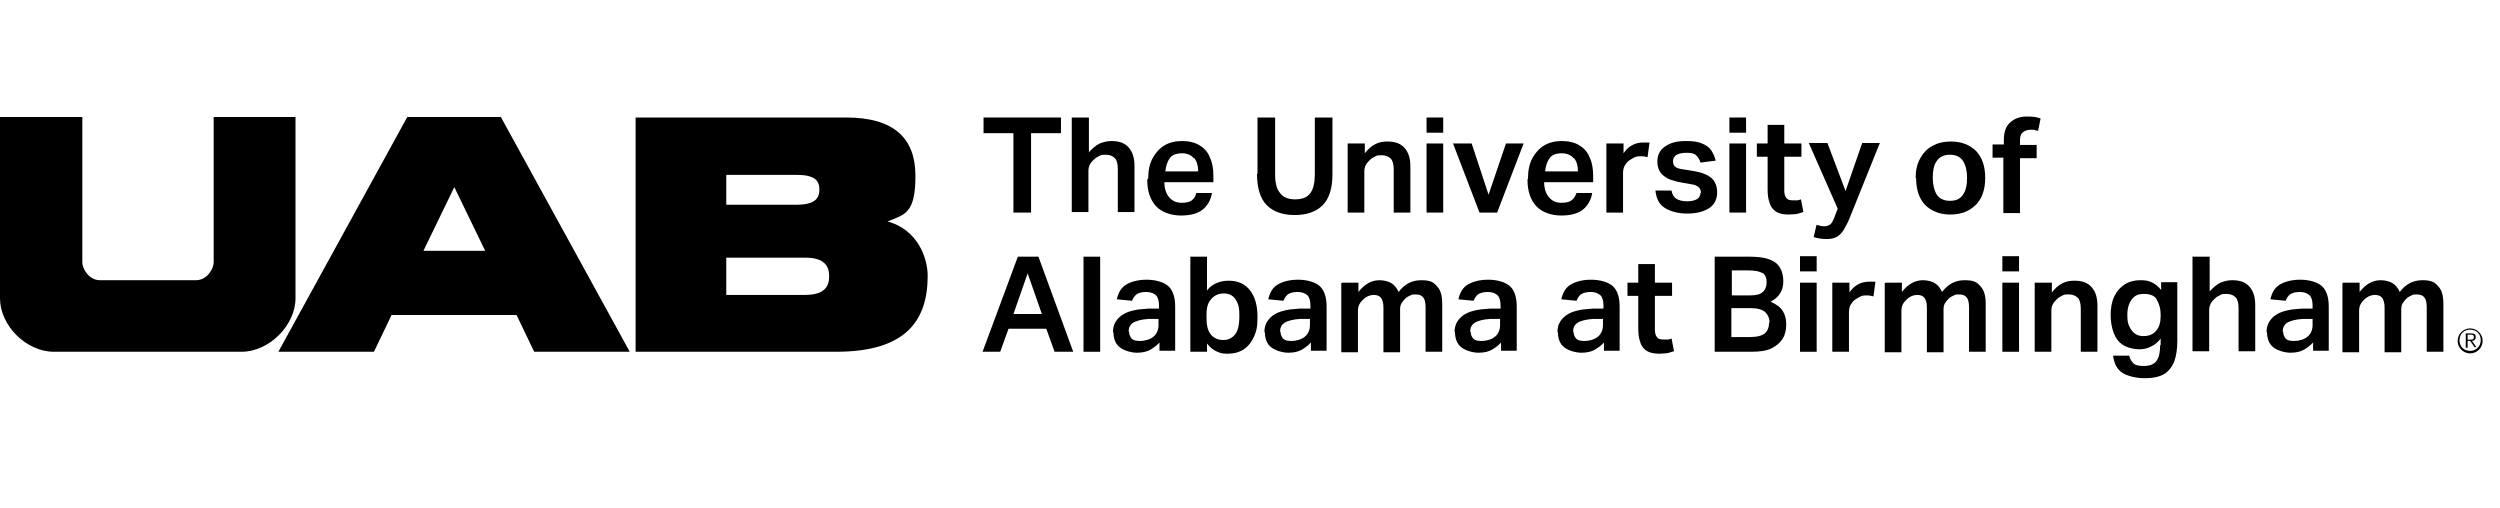 <svg width="236" height="48" viewBox="0 0 236 48" fill="none" xmlns="http://www.w3.org/2000/svg">
<g clip-path="url(#clip0_6746_27094)">
<path d="M95.668 12.573H92.846V11.093H100.155V12.573H97.333V20.067H95.668V12.573Z" fill="black"/>
<path d="M101.22 11.093H102.793V14.377C103.117 14.007 103.441 13.73 103.811 13.545C104.181 13.406 104.505 13.313 104.921 13.313C105.661 13.313 106.17 13.498 106.54 13.915C106.91 14.331 107.095 14.886 107.095 15.673V20.021H105.522V15.95C105.522 15.488 105.43 15.117 105.245 14.932C105.06 14.747 104.782 14.609 104.412 14.609C104.042 14.609 103.996 14.609 103.811 14.701C103.626 14.794 103.441 14.886 103.256 15.071C103.117 15.21 102.978 15.349 102.885 15.534C102.793 15.719 102.747 15.904 102.747 16.181V20.021H101.174V11.093H101.22Z" fill="black"/>
<path d="M108.391 16.829C108.391 16.089 108.53 15.441 108.808 14.933C109.085 14.424 109.455 14.007 109.918 13.73C110.381 13.452 110.936 13.313 111.583 13.313C112.231 13.313 112.832 13.452 113.249 13.73C113.711 14.007 114.035 14.377 114.22 14.886C114.452 15.349 114.544 15.95 114.544 16.598V17.199H109.918C109.918 17.847 110.103 18.31 110.381 18.634C110.658 18.957 111.028 19.142 111.537 19.142C112.046 19.142 112.324 19.05 112.509 18.911C112.74 18.726 112.879 18.495 112.925 18.217H114.405C114.313 18.865 113.989 19.42 113.526 19.79C113.064 20.16 112.37 20.345 111.491 20.345C110.612 20.345 109.687 20.068 109.132 19.466C108.576 18.865 108.299 18.032 108.299 16.968L108.391 16.829ZM112.694 14.933C112.462 14.655 112.092 14.47 111.583 14.47C111.074 14.47 110.658 14.609 110.427 14.933C110.196 15.256 110.057 15.673 110.01 16.182H113.11C113.11 15.627 112.971 15.21 112.74 14.933H112.694Z" fill="black"/>
<path d="M118.706 16.413V11.093H120.372V16.459C120.372 17.246 120.511 17.847 120.834 18.217C121.112 18.633 121.621 18.819 122.269 18.819C122.916 18.819 123.425 18.633 123.703 18.217C123.98 17.847 124.119 17.246 124.119 16.459V11.093H125.784V16.459C125.784 17.801 125.461 18.772 124.859 19.374C124.258 19.975 123.379 20.299 122.222 20.299C121.066 20.299 120.187 19.975 119.585 19.374C118.984 18.772 118.66 17.755 118.66 16.413H118.706Z" fill="black"/>
<path d="M127.311 13.544H128.838V14.47C129.162 14.053 129.486 13.776 129.856 13.591C130.226 13.406 130.596 13.359 130.966 13.359C131.706 13.359 132.215 13.544 132.585 13.961C132.955 14.377 133.14 14.932 133.14 15.719V20.067H131.567V15.996C131.567 15.534 131.475 15.164 131.29 14.979C131.105 14.793 130.827 14.655 130.457 14.655C130.087 14.655 130.041 14.655 129.856 14.747C129.671 14.84 129.486 14.932 129.3 15.117C129.162 15.256 129.023 15.395 128.93 15.58C128.838 15.765 128.792 15.95 128.792 16.228V20.067H127.219V13.544H127.311Z" fill="black"/>
<path d="M134.666 11.093H136.239V12.527H134.666V11.093ZM134.666 13.545H136.239V20.067H134.666V13.545Z" fill="black"/>
<path d="M140.497 18.449L142.162 13.545H143.828L141.33 20.068H139.664L137.166 13.545H138.924L140.543 18.449H140.497Z" fill="black"/>
<path d="M144.242 16.829C144.242 16.089 144.38 15.441 144.658 14.933C144.935 14.424 145.306 14.007 145.768 13.73C146.231 13.452 146.786 13.313 147.434 13.313C148.081 13.313 148.683 13.452 149.099 13.73C149.562 14.007 149.885 14.377 150.07 14.886C150.302 15.349 150.394 15.95 150.394 16.598V17.199H145.768C145.768 17.847 145.953 18.31 146.231 18.634C146.508 18.957 146.878 19.142 147.387 19.142C147.896 19.142 148.174 19.05 148.359 18.911C148.59 18.726 148.729 18.495 148.821 18.217H150.302C150.209 18.865 149.885 19.42 149.423 19.79C148.96 20.16 148.266 20.345 147.387 20.345C146.508 20.345 145.583 20.068 145.028 19.466C144.473 18.865 144.195 18.032 144.195 16.968L144.242 16.829ZM148.544 14.933C148.313 14.655 147.942 14.47 147.434 14.47C146.925 14.47 146.508 14.609 146.277 14.933C146.046 15.256 145.907 15.673 145.861 16.182H148.96C148.96 15.627 148.821 15.21 148.59 14.933H148.544Z" fill="black"/>
<path d="M151.735 13.545H153.262V14.47C153.724 13.776 154.372 13.452 155.112 13.452C155.852 13.452 155.343 13.452 155.436 13.452C155.528 13.452 155.621 13.452 155.714 13.452L155.528 14.84C155.343 14.794 155.158 14.748 154.927 14.748C154.696 14.748 154.511 14.748 154.326 14.84C154.141 14.932 153.956 15.025 153.771 15.164C153.586 15.303 153.493 15.441 153.354 15.673C153.262 15.858 153.215 16.089 153.215 16.367V20.067H151.643V13.545H151.735Z" fill="black"/>
<path d="M160.572 18.263C160.572 18.032 160.526 17.847 160.387 17.708C160.248 17.57 160.017 17.431 159.6 17.384L158.814 17.246C158.027 17.107 157.426 16.922 157.056 16.598C156.686 16.32 156.455 15.858 156.455 15.256C156.455 14.655 156.686 14.146 157.195 13.822C157.704 13.452 158.351 13.313 159.184 13.313C160.017 13.313 160.294 13.406 160.664 13.545C161.034 13.684 161.358 13.915 161.543 14.192C161.728 14.47 161.867 14.794 161.96 15.164L160.526 15.349C160.433 15.025 160.294 14.84 160.109 14.655C159.924 14.47 159.6 14.424 159.184 14.424C158.768 14.424 158.398 14.516 158.212 14.655C158.027 14.794 157.935 14.979 157.935 15.21C157.935 15.441 157.981 15.58 158.12 15.719C158.259 15.858 158.536 15.95 158.953 15.997L159.832 16.135C160.664 16.274 161.219 16.506 161.59 16.829C161.913 17.153 162.098 17.57 162.098 18.171C162.098 18.772 161.867 19.281 161.405 19.605C160.942 19.929 160.248 20.16 159.323 20.16C158.398 20.16 157.75 19.975 157.195 19.651C156.64 19.327 156.362 18.772 156.27 17.986H157.796C157.842 18.356 158.027 18.634 158.259 18.772C158.49 18.911 158.86 19.004 159.276 19.004C159.693 19.004 160.017 18.911 160.248 18.772C160.433 18.634 160.526 18.402 160.526 18.171L160.572 18.263Z" fill="black"/>
<path d="M163.256 11.093H164.829V12.527H163.256V11.093ZM163.256 13.545H164.829V20.067H163.256V13.545Z" fill="black"/>
<path d="M166.863 17.8V14.793H165.846V13.544H166.863V11.786H168.436V13.544H170.055V14.793H168.436V17.985C168.436 18.263 168.483 18.494 168.621 18.679C168.76 18.864 168.945 18.91 169.223 18.91C169.5 18.91 169.547 18.91 169.639 18.91C169.778 18.91 169.87 18.864 170.009 18.818L170.24 20.021C170.009 20.067 169.824 20.159 169.593 20.206C169.362 20.206 169.13 20.252 168.853 20.252C168.344 20.252 167.927 20.159 167.65 19.974C167.372 19.789 167.141 19.512 167.048 19.142C166.91 18.771 166.863 18.355 166.863 17.846V17.8Z" fill="black"/>
<path d="M171.49 21.224C171.768 21.316 171.999 21.362 172.23 21.362C172.462 21.362 172.693 21.27 172.832 21.131C172.971 20.992 173.109 20.715 173.248 20.298L173.479 19.697L170.75 13.498H172.508L174.22 18.032L175.792 13.498H177.458L174.682 20.391C174.497 20.9 174.266 21.316 174.081 21.64C173.896 21.964 173.664 22.195 173.433 22.334C173.202 22.473 172.878 22.565 172.462 22.565C172.045 22.565 171.629 22.519 171.213 22.38L171.49 21.177V21.224Z" fill="black"/>
<path d="M180.834 16.829C180.834 16.089 180.973 15.487 181.25 14.979C181.528 14.47 181.898 14.053 182.407 13.776C182.916 13.498 183.471 13.359 184.165 13.359C185.183 13.359 185.969 13.683 186.57 14.285C187.125 14.886 187.403 15.719 187.403 16.783C187.403 17.847 187.125 18.726 186.524 19.327C185.923 19.928 185.136 20.252 184.119 20.252C183.101 20.252 182.314 19.928 181.713 19.327C181.158 18.726 180.88 17.893 180.88 16.783L180.834 16.829ZM182.453 16.783C182.453 17.43 182.592 17.985 182.823 18.356C183.055 18.726 183.471 18.957 184.072 18.957C184.674 18.957 185.044 18.772 185.321 18.356C185.599 17.939 185.691 17.43 185.691 16.783C185.691 16.135 185.553 15.58 185.321 15.21C185.044 14.793 184.627 14.608 184.072 14.608C183.517 14.608 183.101 14.793 182.823 15.21C182.546 15.58 182.453 16.135 182.453 16.783Z" fill="black"/>
<path d="M189.162 14.886H188.098V13.637H189.162V13.22C189.162 12.48 189.347 11.925 189.763 11.555C190.179 11.185 190.688 11 191.336 11C191.984 11 192.215 11.046 192.631 11.185L192.4 12.342C192.261 12.342 192.122 12.295 192.03 12.249C191.891 12.249 191.799 12.249 191.66 12.249C191.382 12.249 191.151 12.342 190.966 12.48C190.781 12.619 190.688 12.85 190.688 13.22V13.683H192.261V14.932H190.688V20.113H189.115V14.932L189.162 14.886Z" fill="black"/>
<path d="M94.466 33.206H92.754L96.085 24.231H98.028L101.312 33.206H99.554L98.768 31.032H95.206L94.419 33.206H94.466ZM97.01 25.804L95.668 29.644H98.352L97.01 25.804Z" fill="black"/>
<path d="M102.283 24.231H103.856V33.206H102.283V24.231Z" fill="black"/>
<path d="M105.061 31.401C105.061 30.984 105.153 30.614 105.338 30.337C105.523 30.059 105.754 29.828 106.078 29.643C106.402 29.457 106.726 29.365 107.142 29.273C107.559 29.18 107.975 29.18 108.391 29.134H109.409V28.856C109.409 28.393 109.317 28.07 109.132 27.885C108.946 27.7 108.623 27.561 108.206 27.561C107.79 27.561 107.466 27.653 107.281 27.792C107.096 27.931 106.957 28.162 106.865 28.393L105.431 28.255C105.569 27.607 105.847 27.145 106.31 26.867C106.772 26.589 107.42 26.404 108.253 26.404C109.085 26.404 109.918 26.636 110.334 27.052C110.751 27.468 110.936 28.116 110.936 28.949V33.112H109.455V32.326C109.224 32.603 108.9 32.835 108.576 33.02C108.253 33.205 107.836 33.297 107.327 33.297C106.818 33.297 106.125 33.112 105.708 32.788C105.292 32.465 105.107 31.956 105.107 31.308L105.061 31.401ZM106.587 31.308C106.587 31.585 106.68 31.771 106.818 31.956C107.004 32.141 107.235 32.187 107.651 32.187C108.068 32.187 108.576 32.048 108.9 31.771C109.224 31.493 109.363 31.123 109.363 30.66V30.105H108.438C107.744 30.151 107.235 30.29 106.957 30.475C106.68 30.66 106.541 30.938 106.541 31.308H106.587Z" fill="black"/>
<path d="M113.896 33.206H112.369V24.231H113.942V27.424C114.173 27.1 114.497 26.868 114.821 26.73C115.145 26.591 115.515 26.498 115.977 26.498C116.903 26.498 117.55 26.822 118.013 27.424C118.476 28.025 118.707 28.858 118.707 29.875C118.707 30.893 118.614 31.217 118.383 31.772C118.152 32.281 117.828 32.697 117.412 32.975C116.995 33.252 116.486 33.391 115.885 33.391C115.284 33.391 115.145 33.299 114.821 33.16C114.497 33.021 114.173 32.743 113.942 32.42V33.206H113.896ZM113.896 29.69V30.06C113.896 30.754 114.035 31.263 114.312 31.587C114.59 31.911 114.96 32.096 115.469 32.096C115.977 32.096 116.301 31.911 116.579 31.587C116.856 31.263 116.995 30.662 116.995 29.875C116.995 29.089 116.949 28.904 116.81 28.58C116.671 28.256 116.486 28.025 116.255 27.886C116.024 27.747 115.792 27.701 115.515 27.701C115.052 27.701 114.636 27.886 114.358 28.21C114.035 28.534 113.896 29.043 113.896 29.644V29.69Z" fill="black"/>
<path d="M119.355 31.401C119.355 30.984 119.448 30.614 119.633 30.337C119.818 30.059 120.049 29.828 120.373 29.643C120.697 29.457 121.021 29.365 121.437 29.273C121.854 29.18 122.27 29.18 122.686 29.134H123.704V28.856C123.704 28.393 123.611 28.07 123.426 27.885C123.241 27.7 122.918 27.561 122.501 27.561C122.085 27.561 121.761 27.653 121.576 27.792C121.391 27.931 121.252 28.162 121.16 28.393L119.726 28.255C119.864 27.607 120.142 27.145 120.605 26.867C121.067 26.589 121.715 26.404 122.547 26.404C123.38 26.404 124.213 26.636 124.629 27.052C125.046 27.468 125.231 28.116 125.231 28.949V33.112H123.75V32.326C123.519 32.603 123.195 32.835 122.871 33.02C122.547 33.205 122.131 33.297 121.622 33.297C121.113 33.297 120.419 33.112 120.003 32.788C119.587 32.465 119.402 31.956 119.402 31.308L119.355 31.401ZM120.882 31.308C120.882 31.585 120.975 31.771 121.113 31.956C121.298 32.141 121.53 32.187 121.946 32.187C122.362 32.187 122.871 32.048 123.195 31.771C123.519 31.493 123.658 31.123 123.658 30.66V30.105H122.733C122.039 30.151 121.53 30.29 121.252 30.475C120.975 30.66 120.836 30.938 120.836 31.308H120.882Z" fill="black"/>
<path d="M126.71 26.683H128.236V27.562C128.514 27.192 128.838 26.915 129.162 26.73C129.485 26.545 129.855 26.452 130.226 26.452C130.596 26.452 131.058 26.545 131.336 26.73C131.66 26.915 131.845 27.192 132.03 27.562C132.585 26.822 133.279 26.452 134.158 26.452C135.037 26.452 135.314 26.637 135.638 27.007C136.008 27.377 136.147 27.933 136.147 28.719V33.206H134.574V28.997C134.574 28.534 134.482 28.21 134.343 28.071C134.204 27.886 133.973 27.794 133.649 27.794C133.325 27.794 133.325 27.794 133.14 27.886C132.955 27.979 132.816 28.025 132.631 28.21C132.492 28.349 132.4 28.488 132.307 28.626C132.215 28.765 132.169 28.95 132.169 29.181V33.252H130.596V29.043C130.596 28.58 130.503 28.303 130.364 28.117C130.226 27.933 129.994 27.84 129.67 27.84C129.347 27.84 128.976 27.979 128.653 28.303C128.56 28.395 128.421 28.534 128.329 28.719C128.236 28.904 128.19 29.089 128.19 29.367V33.252H126.617V26.73L126.71 26.683Z" fill="black"/>
<path d="M137.305 31.401C137.305 30.984 137.397 30.614 137.582 30.337C137.767 30.059 137.999 29.828 138.322 29.643C138.646 29.457 138.97 29.365 139.386 29.273C139.803 29.18 140.219 29.18 140.635 29.134H141.653V28.856C141.653 28.393 141.561 28.07 141.376 27.885C141.191 27.7 140.867 27.561 140.45 27.561C140.034 27.561 139.71 27.653 139.525 27.792C139.34 27.931 139.201 28.162 139.109 28.393L137.675 28.255C137.814 27.607 138.091 27.145 138.554 26.867C139.016 26.589 139.664 26.404 140.497 26.404C141.329 26.404 142.162 26.636 142.578 27.052C142.995 27.468 143.18 28.116 143.18 28.949V33.112H141.699V32.326C141.468 32.603 141.144 32.835 140.821 33.02C140.497 33.205 140.08 33.297 139.571 33.297C139.063 33.297 138.369 33.112 137.952 32.788C137.536 32.465 137.351 31.956 137.351 31.308L137.305 31.401ZM138.831 31.308C138.831 31.585 138.924 31.771 139.063 31.956C139.248 32.141 139.479 32.187 139.895 32.187C140.312 32.187 140.821 32.048 141.144 31.771C141.468 31.493 141.607 31.123 141.607 30.66V30.105H140.682C139.988 30.151 139.479 30.29 139.201 30.475C138.924 30.66 138.785 30.938 138.785 31.308H138.831Z" fill="black"/>
<path d="M147.018 31.401C147.018 30.984 147.11 30.614 147.295 30.337C147.48 30.059 147.711 29.828 148.035 29.643C148.359 29.457 148.683 29.365 149.099 29.273C149.516 29.18 149.932 29.18 150.348 29.134H151.366V28.856C151.366 28.393 151.274 28.07 151.089 27.885C150.903 27.7 150.58 27.561 150.163 27.561C149.747 27.561 149.423 27.653 149.238 27.792C149.053 27.931 148.914 28.162 148.822 28.393L147.388 28.255C147.526 27.607 147.804 27.145 148.267 26.867C148.729 26.589 149.377 26.404 150.21 26.404C151.042 26.404 151.875 26.636 152.291 27.052C152.708 27.468 152.893 28.116 152.893 28.949V33.112H151.412V32.326C151.181 32.603 150.857 32.835 150.533 33.02C150.21 33.205 149.793 33.297 149.284 33.297C148.775 33.297 148.082 33.112 147.665 32.788C147.249 32.465 147.064 31.956 147.064 31.308L147.018 31.401ZM148.544 31.308C148.544 31.585 148.637 31.771 148.775 31.956C148.961 32.141 149.192 32.187 149.608 32.187C150.025 32.187 150.533 32.048 150.857 31.771C151.181 31.493 151.32 31.123 151.32 30.66V30.105H150.395C149.701 30.151 149.192 30.29 148.914 30.475C148.637 30.66 148.498 30.938 148.498 31.308H148.544Z" fill="black"/>
<path d="M154.651 30.939V27.932H153.633V26.683H154.651V24.925H156.223V26.683H157.843V27.932H156.223V31.124C156.223 31.401 156.27 31.633 156.408 31.818C156.547 32.003 156.732 32.049 157.01 32.049C157.287 32.049 157.334 32.049 157.426 32.049C157.565 32.049 157.658 32.003 157.796 31.956L158.028 33.159C157.796 33.206 157.611 33.298 157.38 33.344C157.149 33.344 156.917 33.391 156.64 33.391C156.131 33.391 155.715 33.298 155.437 33.113C155.159 32.928 154.928 32.65 154.836 32.28C154.697 31.91 154.651 31.494 154.651 30.985V30.939Z" fill="black"/>
<path d="M161.867 24.231H165.198C165.984 24.231 166.632 24.324 167.095 24.509C167.557 24.694 167.881 24.972 168.066 25.342C168.251 25.666 168.344 26.082 168.344 26.544C168.344 27.007 168.251 27.331 168.066 27.655C167.881 27.979 167.557 28.256 167.141 28.488C167.696 28.719 168.066 28.996 168.297 29.366C168.529 29.736 168.621 30.153 168.621 30.616C168.621 31.078 168.529 31.587 168.297 31.957C168.066 32.327 167.696 32.651 167.233 32.882C166.771 33.114 166.123 33.206 165.337 33.206H161.867V24.231ZM166.401 25.804C166.123 25.619 165.707 25.527 165.059 25.527H163.486V27.886H165.198C165.753 27.886 166.169 27.794 166.401 27.562C166.632 27.377 166.771 27.053 166.771 26.637C166.771 26.221 166.632 25.943 166.401 25.758V25.804ZM167.048 30.523C167.048 30.06 166.91 29.736 166.632 29.459C166.354 29.228 165.938 29.089 165.29 29.089H163.44V31.818H165.198C165.892 31.818 166.354 31.68 166.632 31.448C166.863 31.217 167.002 30.893 167.002 30.43L167.048 30.523Z" fill="black"/>
<path d="M169.92 24.185H171.493V25.619H169.92V24.185ZM169.92 26.683H171.493V33.206H169.92V26.683Z" fill="black"/>
<path d="M173.061 26.683H174.588V27.609C175.05 26.915 175.698 26.591 176.438 26.591C177.178 26.591 176.67 26.591 176.762 26.591C176.855 26.591 176.947 26.591 177.04 26.591L176.855 27.979C176.67 27.932 176.485 27.886 176.253 27.886C176.022 27.886 175.837 27.886 175.652 27.979C175.467 28.071 175.282 28.164 175.097 28.302C174.912 28.441 174.819 28.58 174.68 28.811C174.588 28.996 174.542 29.228 174.542 29.505V33.206H172.969V26.683H173.061Z" fill="black"/>
<path d="M178.012 26.683H179.539V27.562C179.817 27.192 180.14 26.915 180.464 26.73C180.788 26.545 181.158 26.452 181.528 26.452C181.898 26.452 182.361 26.545 182.639 26.73C182.962 26.915 183.147 27.192 183.332 27.562C183.888 26.822 184.582 26.452 185.46 26.452C186.339 26.452 186.617 26.637 186.941 27.007C187.311 27.377 187.45 27.933 187.45 28.719V33.206H185.877V28.997C185.877 28.534 185.784 28.21 185.646 28.071C185.507 27.886 185.275 27.794 184.952 27.794C184.628 27.794 184.628 27.794 184.443 27.886C184.258 27.979 184.119 28.025 183.934 28.21C183.795 28.349 183.703 28.488 183.61 28.626C183.518 28.765 183.471 28.95 183.471 29.181V33.252H181.898V29.043C181.898 28.58 181.806 28.303 181.667 28.117C181.528 27.933 181.297 27.84 180.973 27.84C180.649 27.84 180.279 27.979 179.955 28.303C179.863 28.395 179.724 28.534 179.632 28.719C179.539 28.904 179.493 29.089 179.493 29.367V33.252H177.92V26.73L178.012 26.683Z" fill="black"/>
<path d="M189.023 24.185H190.596V25.619H189.023V24.185ZM189.023 26.683H190.596V33.206H189.023V26.683Z" fill="black"/>
<path d="M192.169 26.683H193.695V27.608C194.019 27.192 194.343 26.914 194.713 26.729C195.083 26.544 195.453 26.498 195.823 26.498C196.563 26.498 197.072 26.683 197.442 27.099C197.813 27.516 197.998 28.071 197.998 28.857V33.206H196.425V29.135C196.425 28.672 196.332 28.302 196.147 28.117C195.962 27.932 195.685 27.793 195.314 27.793C194.944 27.793 194.898 27.793 194.713 27.886C194.528 27.978 194.343 28.071 194.158 28.256C194.019 28.395 193.88 28.534 193.788 28.719C193.695 28.904 193.649 29.089 193.649 29.366V33.206H192.076V26.683H192.169Z" fill="black"/>
<path d="M203.965 32.605V31.957C203.733 32.281 203.456 32.512 203.086 32.697C202.762 32.882 202.346 32.975 201.929 32.975C201.513 32.975 200.819 32.836 200.403 32.559C199.986 32.281 199.709 31.911 199.524 31.402C199.339 30.893 199.246 30.338 199.246 29.737C199.246 29.135 199.339 28.488 199.57 28.025C199.801 27.516 200.125 27.146 200.541 26.869C200.958 26.591 201.467 26.452 202.022 26.452C202.577 26.452 202.762 26.498 203.086 26.637C203.41 26.776 203.733 27.007 204.011 27.377V26.637H205.538V32.188C205.538 32.929 205.445 33.576 205.26 34.085C205.075 34.594 204.751 35.01 204.335 35.288C203.872 35.566 203.271 35.704 202.484 35.704C201.698 35.704 200.865 35.519 200.356 35.196C199.847 34.872 199.57 34.316 199.477 33.576H201.004C201.05 33.9 201.235 34.132 201.42 34.316C201.605 34.502 201.975 34.548 202.438 34.548C202.901 34.548 203.41 34.363 203.595 34.039C203.826 33.715 203.918 33.206 203.918 32.559L203.965 32.605ZM203.595 28.256C203.363 27.886 202.947 27.747 202.392 27.747C201.837 27.747 201.559 27.886 201.282 28.21C201.004 28.534 200.819 29.043 200.819 29.737C200.819 30.431 200.911 30.616 201.05 30.893C201.189 31.171 201.374 31.402 201.605 31.541C201.837 31.68 202.068 31.726 202.346 31.726C202.901 31.726 203.271 31.541 203.548 31.217C203.826 30.893 203.965 30.431 203.965 29.875V29.69C203.965 29.135 203.826 28.673 203.595 28.303V28.256Z" fill="black"/>
<path d="M207.019 24.231H208.592V27.515C208.916 27.145 209.239 26.868 209.61 26.683C209.98 26.544 210.303 26.451 210.72 26.451C211.46 26.451 211.969 26.636 212.339 27.053C212.709 27.469 212.894 28.024 212.894 28.811V33.159H211.321V29.088C211.321 28.626 211.229 28.256 211.044 28.07C210.859 27.885 210.581 27.747 210.211 27.747C209.841 27.747 209.795 27.747 209.61 27.839C209.424 27.932 209.239 28.024 209.054 28.209C208.916 28.348 208.777 28.487 208.684 28.672C208.592 28.857 208.546 29.042 208.546 29.32V33.159H206.973V24.185L207.019 24.231Z" fill="black"/>
<path d="M213.959 31.401C213.959 30.984 214.052 30.614 214.237 30.337C214.422 30.059 214.653 29.828 214.977 29.643C215.301 29.457 215.624 29.365 216.041 29.273C216.457 29.18 216.873 29.18 217.29 29.134H218.308V28.856C218.308 28.393 218.215 28.07 218.03 27.885C217.845 27.7 217.521 27.561 217.105 27.561C216.688 27.561 216.365 27.653 216.18 27.792C215.994 27.931 215.856 28.162 215.763 28.393L214.329 28.255C214.468 27.607 214.745 27.145 215.208 26.867C215.671 26.589 216.318 26.404 217.151 26.404C217.984 26.404 218.816 26.636 219.233 27.052C219.649 27.468 219.834 28.116 219.834 28.949V33.112H218.354V32.326C218.122 32.603 217.799 32.835 217.475 33.02C217.151 33.205 216.735 33.297 216.226 33.297C215.717 33.297 215.023 33.112 214.607 32.788C214.19 32.465 214.005 31.956 214.005 31.308L213.959 31.401ZM215.532 31.308C215.532 31.585 215.624 31.771 215.763 31.956C215.948 32.141 216.18 32.187 216.596 32.187C217.012 32.187 217.521 32.048 217.845 31.771C218.169 31.493 218.308 31.123 218.308 30.66V30.105H217.382C216.688 30.151 216.18 30.29 215.902 30.475C215.624 30.66 215.486 30.938 215.486 31.308H215.532Z" fill="black"/>
<path d="M221.219 26.683H222.746V27.562C223.024 27.192 223.347 26.915 223.671 26.73C223.995 26.545 224.365 26.452 224.735 26.452C225.105 26.452 225.568 26.545 225.846 26.73C226.169 26.915 226.354 27.192 226.539 27.562C227.095 26.822 227.789 26.452 228.668 26.452C229.546 26.452 229.824 26.637 230.148 27.007C230.518 27.377 230.657 27.933 230.657 28.719V33.206H229.084V28.997C229.084 28.534 228.991 28.21 228.853 28.071C228.714 27.886 228.482 27.794 228.159 27.794C227.835 27.794 227.835 27.794 227.65 27.886C227.465 27.979 227.326 28.025 227.141 28.21C227.002 28.349 226.91 28.488 226.817 28.626C226.725 28.765 226.678 28.95 226.678 29.181V33.252H225.105V29.043C225.105 28.58 225.013 28.303 224.874 28.117C224.735 27.933 224.504 27.84 224.18 27.84C223.856 27.84 223.486 27.979 223.162 28.303C223.07 28.395 222.931 28.534 222.839 28.719C222.746 28.904 222.7 29.089 222.7 29.367V33.252H221.127V26.73L221.219 26.683Z" fill="black"/>
<path d="M22.807 33.206C25.397 33.206 27.895 30.708 27.895 28.163C27.895 25.619 27.895 11.047 27.895 11.047H20.17V24.786C20.17 25.341 19.568 26.452 18.504 26.452H9.437C8.373 26.452 7.772 25.341 7.772 24.786V11.047H0C0 11.047 0 27.608 0 28.163C0 30.708 2.452 33.206 5.089 33.206H22.807Z" fill="black"/>
<path d="M47.328 11.047H38.446L26.279 33.206H35.3L36.966 29.736H48.762L50.428 33.206H59.448L47.282 11.047H47.328ZM39.972 23.676L42.887 17.662L45.801 23.676H39.926H39.972Z" fill="black"/>
<path d="M60.002 11.093H79.894C84.428 11.093 86.417 13.082 86.417 16.598C86.417 20.114 85.445 20.252 83.78 20.9C86.648 21.686 87.573 24.37 87.573 26.035C87.573 30.384 85.399 33.206 78.923 33.206H60.002V11.093ZM68.56 19.327H75.176C76.933 19.327 77.35 18.726 77.35 17.893C77.35 17.06 76.933 16.505 75.176 16.505H68.56V19.373V19.327ZM68.56 27.839H76.008C77.766 27.839 78.275 27.099 78.275 26.081C78.275 25.064 77.766 24.323 76.008 24.323H68.56V27.793V27.839Z" fill="black"/>
<path d="M233.18 31C233.829 31 234.36 31.531 234.36 32.18C234.36 32.829 233.829 33.359 233.18 33.359C232.531 33.359 232 32.829 232 32.18C232 31.531 232.531 31 233.18 31ZM233.18 33.124C233.711 33.124 234.183 32.711 234.183 32.121C234.183 31.531 233.77 31.118 233.18 31.118C232.59 31.118 232.177 31.531 232.177 32.121C232.177 32.711 232.59 33.124 233.18 33.124ZM232.944 32.829H232.767V31.472H233.298C233.593 31.472 233.711 31.59 233.711 31.826C233.711 32.062 233.534 32.18 233.357 32.18L233.77 32.77H233.593L233.18 32.18H232.944V32.77V32.829ZM232.944 32.062H233.18C233.357 32.062 233.534 32.062 233.534 31.826C233.534 31.59 233.357 31.59 233.239 31.59H232.944V32.062Z" fill="black"/>
</g>
<defs>
<clipPath id="clip0_6746_27094">
<rect width="236" height="48" fill="white"/>
</clipPath>
</defs>
</svg>
